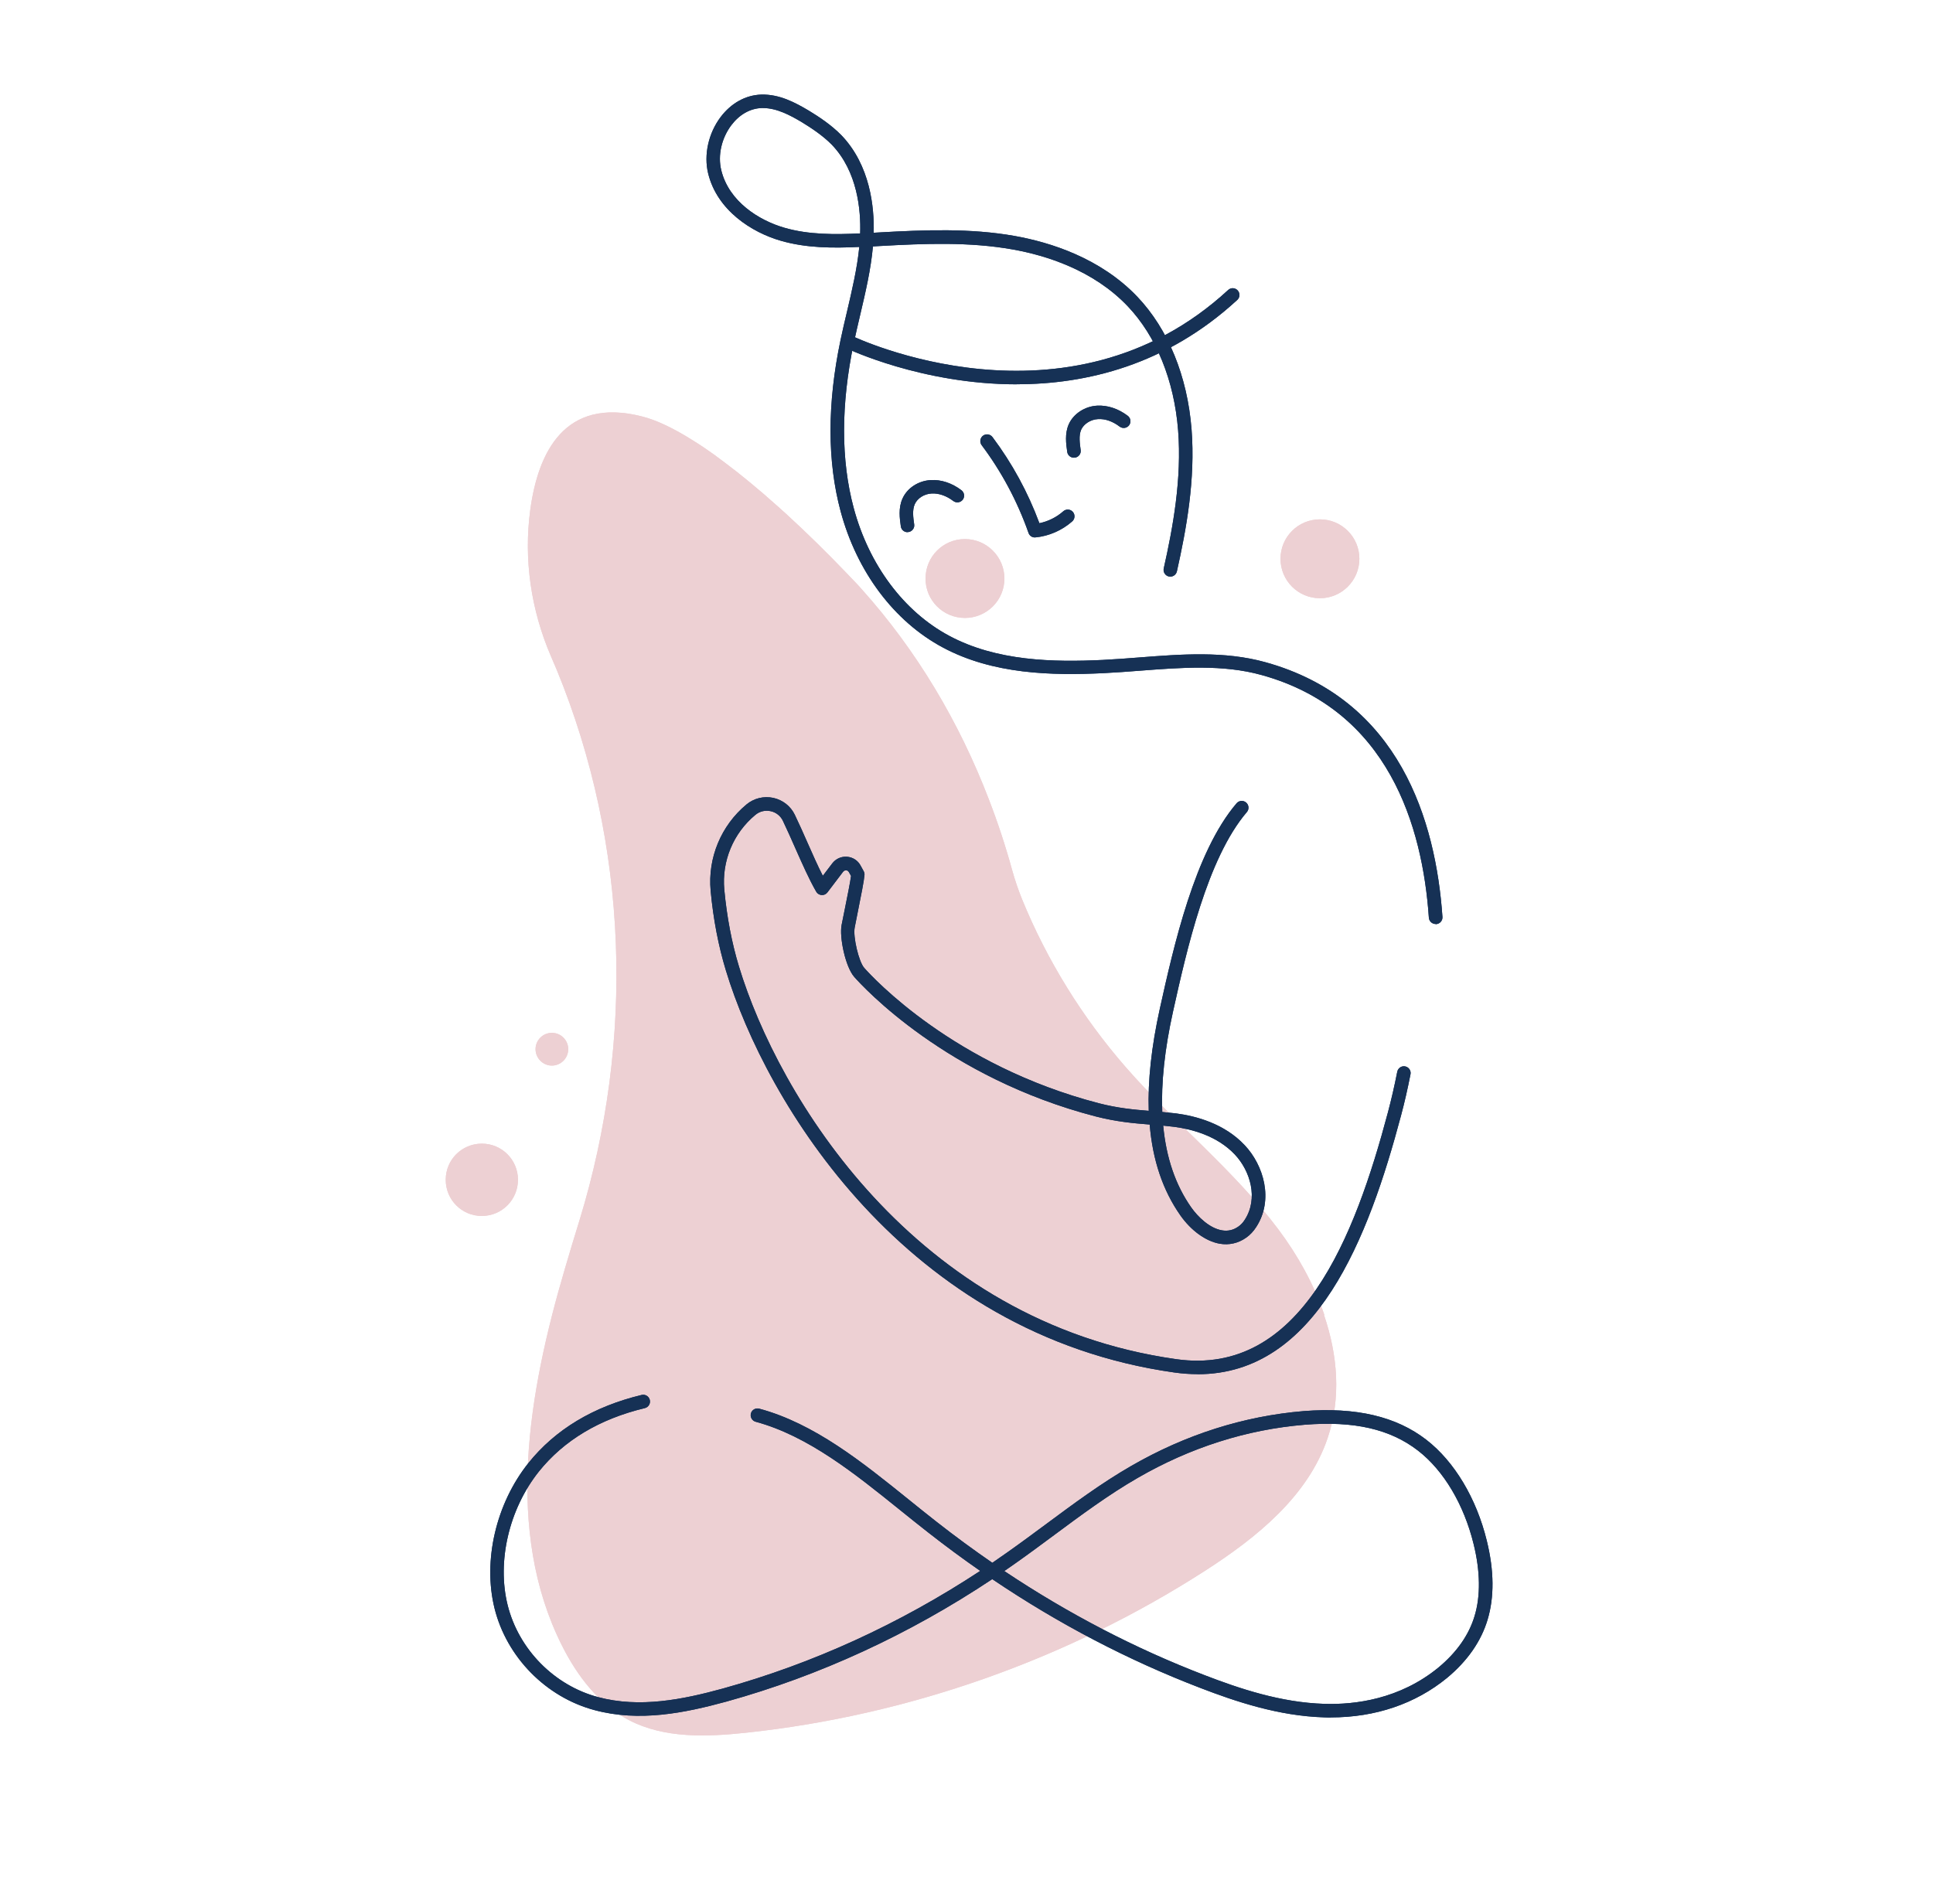 <svg xmlns="http://www.w3.org/2000/svg" fill="none" viewBox="0 0 203 200" height="200" width="203">
<path fill="#EDD0D3" d="M139.07 138.085C137.971 134.872 136.269 131.823 134.241 129.121C129.56 122.879 123.347 117.965 118.227 112.099C113.666 106.865 109.957 100.879 107.333 94.454C106.922 93.433 106.581 92.425 106.297 91.404C105.602 88.872 104.787 86.397 103.851 83.972C100.737 75.851 96.276 68.326 90.46 61.851C90.035 61.362 89.581 60.908 89.127 60.432C89.049 60.355 88.999 60.284 88.907 60.199C86.758 57.957 84.666 55.915 82.666 54.078C82.354 53.787 82.042 53.518 81.737 53.241C81.439 52.972 81.156 52.723 80.858 52.468C80.432 52.078 80 51.716 79.567 51.355C79.361 51.177 79.163 51.014 78.971 50.851C78.404 50.39 77.872 49.943 77.326 49.518C76.51 48.886 75.723 48.291 74.971 47.738C74.248 47.22 73.524 46.73 72.836 46.305C70.78 45 68.943 44.12 67.397 43.737C59.29 41.681 56.503 47.532 55.688 53.546C54.978 58.794 55.78 64.099 57.851 68.915C58.071 69.418 58.276 69.908 58.489 70.411C66.014 88.766 66.666 109.213 60.858 128.177C60.326 129.894 59.808 131.61 59.304 133.333C55.496 146.284 52.957 160.773 59.007 172.83C60.609 176.035 62.886 179.021 66.063 180.688C69.773 182.61 74.184 182.447 78.333 182.007C95.432 180.184 112.078 174.298 126.531 165.007C131.971 161.511 137.375 157.156 139.432 151.035C140.858 146.83 140.482 142.355 139.049 138.135L139.063 138.106L139.078 138.085H139.07Z"></path>
<path fill="#EDD0D3" d="M139.07 138.085C137.971 134.872 136.269 131.823 134.241 129.121C129.56 122.879 123.347 117.965 118.227 112.099C113.666 106.865 109.957 100.879 107.333 94.454C106.922 93.433 106.581 92.425 106.297 91.404C105.602 88.872 104.787 86.397 103.851 83.972C100.737 75.851 96.276 68.326 90.46 61.851C90.035 61.362 89.581 60.908 89.127 60.432C89.049 60.355 88.999 60.284 88.907 60.199C86.758 57.957 84.666 55.915 82.666 54.078C82.354 53.787 82.042 53.518 81.737 53.241C81.439 52.972 81.156 52.723 80.858 52.468C80.432 52.078 80 51.716 79.567 51.355C79.361 51.177 79.163 51.014 78.971 50.851C78.404 50.39 77.872 49.943 77.326 49.518C76.51 48.886 75.723 48.291 74.971 47.738C74.248 47.22 73.524 46.73 72.836 46.305C70.78 45 68.943 44.12 67.397 43.737C59.29 41.681 56.503 47.532 55.688 53.546C54.978 58.794 55.78 64.099 57.851 68.915C58.071 69.418 58.276 69.908 58.489 70.411C66.014 88.766 66.666 109.213 60.858 128.177C60.326 129.894 59.808 131.61 59.304 133.333C55.496 146.284 52.957 160.773 59.007 172.83C60.609 176.035 62.886 179.021 66.063 180.688C69.773 182.61 74.184 182.447 78.333 182.007C95.432 180.184 112.078 174.298 126.531 165.007C131.971 161.511 137.375 157.156 139.432 151.035C140.858 146.83 140.482 142.355 139.049 138.135L139.063 138.106L139.078 138.085H139.07Z"></path>
<path fill="#EDD0D3" d="M138.617 62.837C140.901 62.837 142.759 60.978 142.759 58.695C142.759 56.411 140.908 54.553 138.617 54.553C136.327 54.553 134.476 56.404 134.476 58.695C134.476 60.985 136.327 62.837 138.617 62.837Z"></path>
<path fill="#EDD0D3" d="M138.617 62.837C140.901 62.837 142.759 60.978 142.759 58.695C142.759 56.411 140.908 54.553 138.617 54.553C136.327 54.553 134.476 56.404 134.476 58.695C134.476 60.985 136.327 62.837 138.617 62.837Z"></path>
<path fill="#EDD0D3" d="M57.958 111.929C58.901 111.929 59.674 111.156 59.674 110.206C59.674 109.255 58.901 108.489 57.958 108.489C57.014 108.489 56.241 109.262 56.241 110.206C56.241 111.149 57.014 111.929 57.958 111.929Z"></path>
<path fill="#EDD0D3" d="M57.958 111.929C58.901 111.929 59.674 111.156 59.674 110.206C59.674 109.255 58.901 108.489 57.958 108.489C57.014 108.489 56.241 109.262 56.241 110.206C56.241 111.149 57.014 111.929 57.958 111.929Z"></path>
<path fill="#EDD0D3" d="M50.603 127.724C52.709 127.724 54.397 126.015 54.397 123.922C54.397 121.83 52.709 120.128 50.603 120.128C48.496 120.128 46.809 121.816 46.809 123.922C46.809 126.029 48.496 127.724 50.603 127.724Z"></path>
<path fill="#EDD0D3" d="M50.603 127.724C52.709 127.724 54.397 126.015 54.397 123.922C54.397 121.83 52.709 120.128 50.603 120.128C48.496 120.128 46.809 121.816 46.809 123.922C46.809 126.029 48.496 127.724 50.603 127.724Z"></path>
<path fill="#EDD0D3" d="M101.333 64.908C103.631 64.908 105.482 63.05 105.482 60.773C105.482 58.496 103.631 56.624 101.333 56.624C99.035 56.624 97.198 58.475 97.198 60.773C97.198 63.071 99.049 64.908 101.333 64.908Z"></path>
<path fill="#EDD0D3" d="M101.333 64.908C103.631 64.908 105.482 63.05 105.482 60.773C105.482 58.496 103.631 56.624 101.333 56.624C99.035 56.624 97.198 58.475 97.198 60.773C97.198 63.071 99.049 64.908 101.333 64.908Z"></path>
<path fill="#163155" d="M106.78 40.369C96.816 40.369 89.014 36.638 88.879 36.575C88.525 36.404 88.383 35.979 88.553 35.624C88.723 35.27 89.149 35.128 89.504 35.298C89.724 35.404 112.064 46.064 128.979 30.461C129.27 30.192 129.716 30.213 129.979 30.504C130.241 30.794 130.227 31.241 129.936 31.503C122.489 38.369 114.05 40.362 106.773 40.362L106.78 40.369Z"></path>
<path fill="#163155" d="M106.78 40.369C96.816 40.369 89.014 36.638 88.879 36.575C88.525 36.404 88.383 35.979 88.553 35.624C88.723 35.27 89.149 35.128 89.504 35.298C89.724 35.404 112.064 46.064 128.979 30.461C129.27 30.192 129.716 30.213 129.979 30.504C130.241 30.794 130.227 31.241 129.936 31.503C122.489 38.369 114.05 40.362 106.773 40.362L106.78 40.369Z"></path>
<path fill="#163155" d="M108.681 56.454C108.383 56.454 108.114 56.27 108.014 55.979C106.837 52.638 105.177 49.539 103.092 46.759C102.858 46.447 102.922 46 103.234 45.766C103.546 45.532 103.993 45.596 104.227 45.908C106.284 48.653 107.943 51.688 109.156 54.958C110.078 54.766 110.958 54.333 111.667 53.702C111.958 53.447 112.404 53.468 112.667 53.766C112.922 54.057 112.894 54.511 112.603 54.766C111.532 55.709 110.163 56.312 108.752 56.447C108.731 56.447 108.702 56.447 108.681 56.447V56.454Z"></path>
<path fill="#163155" d="M108.681 56.454C108.383 56.454 108.114 56.27 108.014 55.979C106.837 52.638 105.177 49.539 103.092 46.759C102.858 46.447 102.922 46 103.234 45.766C103.546 45.532 103.993 45.596 104.227 45.908C106.284 48.653 107.943 51.688 109.156 54.958C110.078 54.766 110.958 54.333 111.667 53.702C111.958 53.447 112.404 53.468 112.667 53.766C112.922 54.057 112.894 54.511 112.603 54.766C111.532 55.709 110.163 56.312 108.752 56.447C108.731 56.447 108.702 56.447 108.681 56.447V56.454Z"></path>
<path fill="#163155" d="M95.305 55.901C94.957 55.901 94.652 55.646 94.603 55.291C94.482 54.433 94.333 53.369 94.773 52.383C95.262 51.27 96.432 50.504 97.745 50.426C98.83 50.362 99.978 50.738 100.971 51.497C101.283 51.738 101.34 52.178 101.106 52.49C100.865 52.802 100.425 52.858 100.113 52.624C99.39 52.071 98.581 51.795 97.837 51.837C97.056 51.88 96.347 52.334 96.071 52.951C95.794 53.568 95.9 54.341 96.007 55.085C96.064 55.475 95.787 55.83 95.404 55.887C95.369 55.887 95.34 55.887 95.305 55.887V55.901Z"></path>
<path fill="#163155" d="M95.305 55.901C94.957 55.901 94.652 55.646 94.603 55.291C94.482 54.433 94.333 53.369 94.773 52.383C95.262 51.27 96.432 50.504 97.745 50.426C98.83 50.362 99.978 50.738 100.971 51.497C101.283 51.738 101.34 52.178 101.106 52.49C100.865 52.802 100.425 52.858 100.113 52.624C99.39 52.071 98.581 51.795 97.837 51.837C97.056 51.88 96.347 52.334 96.071 52.951C95.794 53.568 95.9 54.341 96.007 55.085C96.064 55.475 95.787 55.83 95.404 55.887C95.369 55.887 95.34 55.887 95.305 55.887V55.901Z"></path>
<path fill="#163155" d="M112.78 48.078C112.433 48.078 112.128 47.823 112.078 47.468C111.957 46.617 111.808 45.554 112.234 44.575C112.723 43.469 113.922 42.681 115.213 42.611C116.298 42.547 117.447 42.923 118.44 43.681C118.752 43.923 118.808 44.362 118.574 44.674C118.333 44.986 117.894 45.043 117.581 44.809C116.858 44.256 116.057 43.972 115.305 44.022C114.539 44.064 113.816 44.525 113.539 45.142C113.277 45.752 113.39 46.561 113.489 47.27C113.546 47.66 113.277 48.015 112.886 48.071C112.851 48.071 112.823 48.071 112.787 48.071L112.78 48.078Z"></path>
<path fill="#163155" d="M112.78 48.078C112.433 48.078 112.128 47.823 112.078 47.468C111.957 46.617 111.808 45.554 112.234 44.575C112.723 43.469 113.922 42.681 115.213 42.611C116.298 42.547 117.447 42.923 118.44 43.681C118.752 43.923 118.808 44.362 118.574 44.674C118.333 44.986 117.894 45.043 117.581 44.809C116.858 44.256 116.057 43.972 115.305 44.022C114.539 44.064 113.816 44.525 113.539 45.142C113.277 45.752 113.39 46.561 113.489 47.27C113.546 47.66 113.277 48.015 112.886 48.071C112.851 48.071 112.823 48.071 112.787 48.071L112.78 48.078Z"></path>
<path fill="#163155" d="M150.767 97.057C150.398 97.057 150.086 96.773 150.057 96.397C149.398 86.801 145.816 74.596 132.504 70.908C128.44 69.773 124.029 70.121 119.759 70.447C118.483 70.546 117.164 70.645 115.866 70.709C110.49 70.965 104.284 70.844 98.993 68C93.887 65.262 89.979 60.05 88.277 53.695C86.873 48.461 86.866 42.411 88.27 35.724C88.483 34.716 88.717 33.709 88.958 32.702C89.476 30.489 90.015 28.213 90.242 25.936C87.49 26.071 84.696 26.064 82.008 25.291C78.937 24.411 75.313 22.092 74.369 18.22C73.894 16.262 74.398 13.993 75.681 12.291C76.788 10.83 78.298 9.993 79.93 9.936C81.852 9.879 83.511 10.773 84.944 11.624C85.972 12.248 87.284 13.106 88.369 14.213C91.391 17.369 91.823 21.759 91.752 24.447C91.837 24.447 91.922 24.44 92.008 24.433L92.263 24.418C97.142 24.142 101.901 23.957 106.568 24.787C110.306 25.454 115.575 27.106 119.447 31.177C122.681 34.581 124.696 39.518 125.135 45.092C125.547 50.355 124.589 55.589 123.596 60.014C123.511 60.397 123.128 60.638 122.752 60.553C122.369 60.468 122.128 60.085 122.213 59.709C123.185 55.383 124.121 50.284 123.724 45.213C123.313 39.965 121.433 35.326 118.426 32.163C114.816 28.369 109.859 26.823 106.327 26.198C101.816 25.397 97.142 25.574 92.355 25.844L92.1 25.858C91.958 25.865 91.816 25.872 91.674 25.887C91.454 28.326 90.887 30.724 90.341 33.05C90.107 34.043 89.873 35.043 89.66 36.035C88.305 42.504 88.305 48.333 89.653 53.355C91.256 59.333 94.908 64.227 99.674 66.78C104.667 69.461 110.632 69.567 115.809 69.319C117.079 69.255 118.391 69.156 119.66 69.057C124.05 68.716 128.589 68.362 132.894 69.56C147.001 73.468 150.788 86.262 151.483 96.312C151.511 96.702 151.213 97.043 150.823 97.071C150.809 97.071 150.788 97.071 150.774 97.071L150.767 97.057ZM80.121 11.348C80.072 11.348 80.029 11.348 79.979 11.348C78.781 11.39 77.653 12.028 76.809 13.142C75.774 14.511 75.362 16.326 75.745 17.879C76.547 21.17 79.703 23.156 82.398 23.929C84.93 24.66 87.646 24.645 90.334 24.518C90.412 22.085 90.064 18.021 87.355 15.198C86.383 14.213 85.164 13.418 84.213 12.837C83.001 12.114 81.582 11.348 80.121 11.348Z"></path>
<path fill="#163155" d="M150.767 97.057C150.398 97.057 150.086 96.773 150.057 96.397C149.398 86.801 145.816 74.596 132.504 70.908C128.44 69.773 124.029 70.121 119.759 70.447C118.483 70.546 117.164 70.645 115.866 70.709C110.49 70.965 104.284 70.844 98.993 68C93.887 65.262 89.979 60.05 88.277 53.695C86.873 48.461 86.866 42.411 88.27 35.724C88.483 34.716 88.717 33.709 88.958 32.702C89.476 30.489 90.015 28.213 90.242 25.936C87.49 26.071 84.696 26.064 82.008 25.291C78.937 24.411 75.313 22.092 74.369 18.22C73.894 16.262 74.398 13.993 75.681 12.291C76.788 10.83 78.298 9.993 79.93 9.936C81.852 9.879 83.511 10.773 84.944 11.624C85.972 12.248 87.284 13.106 88.369 14.213C91.391 17.369 91.823 21.759 91.752 24.447C91.837 24.447 91.922 24.44 92.008 24.433L92.263 24.418C97.142 24.142 101.901 23.957 106.568 24.787C110.306 25.454 115.575 27.106 119.447 31.177C122.681 34.581 124.696 39.518 125.135 45.092C125.547 50.355 124.589 55.589 123.596 60.014C123.511 60.397 123.128 60.638 122.752 60.553C122.369 60.468 122.128 60.085 122.213 59.709C123.185 55.383 124.121 50.284 123.724 45.213C123.313 39.965 121.433 35.326 118.426 32.163C114.816 28.369 109.859 26.823 106.327 26.198C101.816 25.397 97.142 25.574 92.355 25.844L92.1 25.858C91.958 25.865 91.816 25.872 91.674 25.887C91.454 28.326 90.887 30.724 90.341 33.05C90.107 34.043 89.873 35.043 89.66 36.035C88.305 42.504 88.305 48.333 89.653 53.355C91.256 59.333 94.908 64.227 99.674 66.78C104.667 69.461 110.632 69.567 115.809 69.319C117.079 69.255 118.391 69.156 119.66 69.057C124.05 68.716 128.589 68.362 132.894 69.56C147.001 73.468 150.788 86.262 151.483 96.312C151.511 96.702 151.213 97.043 150.823 97.071C150.809 97.071 150.788 97.071 150.774 97.071L150.767 97.057ZM80.121 11.348C80.072 11.348 80.029 11.348 79.979 11.348C78.781 11.39 77.653 12.028 76.809 13.142C75.774 14.511 75.362 16.326 75.745 17.879C76.547 21.17 79.703 23.156 82.398 23.929C84.93 24.66 87.646 24.645 90.334 24.518C90.412 22.085 90.064 18.021 87.355 15.198C86.383 14.213 85.164 13.418 84.213 12.837C83.001 12.114 81.582 11.348 80.121 11.348Z"></path>
<path fill="#163155" d="M125.773 144.341C124.979 144.341 124.156 144.284 123.305 144.163C95.043 140.163 80.419 115.745 76.234 101.944C75.447 99.362 74.908 96.546 74.631 93.568C74.312 90.107 75.724 86.716 78.397 84.497C79.185 83.844 80.213 83.596 81.213 83.809C82.206 84.029 83.029 84.674 83.468 85.582C83.936 86.561 84.383 87.561 84.809 88.532C85.355 89.766 85.873 90.944 86.412 91.993L87.404 90.688C87.78 90.199 88.355 89.944 88.965 89.993C89.568 90.043 90.1 90.39 90.383 90.929L90.702 91.511C90.766 91.632 90.802 91.773 90.787 91.908C90.738 92.532 90.426 94.071 90.1 95.702C89.979 96.298 89.858 96.894 89.759 97.426C89.568 98.397 90.185 101.007 90.752 101.66C91.667 102.695 100.156 111.922 115.404 115.887C117.383 116.397 119.05 116.553 120.639 116.681C120.532 113.518 120.922 109.951 121.802 105.958C123.256 99.412 125.461 89.525 129.865 84.376C130.121 84.078 130.568 84.043 130.866 84.298C131.163 84.554 131.199 85 130.944 85.298C126.766 90.185 124.61 99.866 123.185 106.27C122.312 110.22 121.936 113.717 122.057 116.802C122.532 116.844 123.007 116.894 123.497 116.951C125.61 117.227 128.582 118.022 130.709 120.284C132.717 122.405 133.78 126.036 131.929 128.88C131.653 129.319 131.284 129.717 130.866 130.007C130.043 130.589 129.078 130.809 128.092 130.639C126.631 130.383 125.078 129.263 123.944 127.639C122.121 125.029 121.05 121.88 120.738 118.121C119.029 117.986 117.248 117.83 115.064 117.27C99.404 113.206 90.646 103.681 89.702 102.603C88.78 101.539 88.135 98.454 88.383 97.163C88.49 96.632 88.61 96.029 88.731 95.433C88.993 94.135 89.284 92.681 89.376 92.007L89.156 91.617C89.071 91.454 88.936 91.419 88.865 91.419C88.802 91.419 88.66 91.419 88.546 91.561L86.894 93.738C86.752 93.929 86.511 94.036 86.284 94.014C86.05 94 85.83 93.866 85.716 93.66C84.958 92.341 84.27 90.773 83.532 89.114C83.107 88.156 82.674 87.163 82.213 86.206C81.965 85.695 81.497 85.326 80.936 85.206C80.362 85.078 79.773 85.22 79.326 85.596C77.007 87.518 75.787 90.454 76.064 93.447C76.334 96.326 76.851 99.05 77.61 101.539C81.695 115.022 95.965 138.873 123.518 142.766C136.631 144.632 142.298 129.873 145.766 116.809C146.121 115.468 146.44 114.085 146.738 112.575C146.816 112.192 147.185 111.936 147.568 112.014C147.951 112.092 148.206 112.461 148.128 112.844C147.823 114.383 147.504 115.802 147.135 117.17C143.731 129.979 138.248 144.348 125.787 144.348L125.773 144.341ZM122.156 118.234C122.475 121.631 123.454 124.476 125.092 126.816C125.809 127.837 127.036 129.014 128.326 129.234C128.951 129.341 129.518 129.213 130.043 128.844C130.312 128.66 130.546 128.412 130.724 128.121C132.178 125.88 131.298 122.979 129.674 121.263C127.83 119.312 125.199 118.61 123.312 118.362C122.922 118.312 122.539 118.27 122.156 118.234Z"></path>
<path fill="#163155" d="M125.773 144.341C124.979 144.341 124.156 144.284 123.305 144.163C95.043 140.163 80.419 115.745 76.234 101.944C75.447 99.362 74.908 96.546 74.631 93.568C74.312 90.107 75.724 86.716 78.397 84.497C79.185 83.844 80.213 83.596 81.213 83.809C82.206 84.029 83.029 84.674 83.468 85.582C83.936 86.561 84.383 87.561 84.809 88.532C85.355 89.766 85.873 90.944 86.412 91.993L87.404 90.688C87.78 90.199 88.355 89.944 88.965 89.993C89.568 90.043 90.1 90.39 90.383 90.929L90.702 91.511C90.766 91.632 90.802 91.773 90.787 91.908C90.738 92.532 90.426 94.071 90.1 95.702C89.979 96.298 89.858 96.894 89.759 97.426C89.568 98.397 90.185 101.007 90.752 101.66C91.667 102.695 100.156 111.922 115.404 115.887C117.383 116.397 119.05 116.553 120.639 116.681C120.532 113.518 120.922 109.951 121.802 105.958C123.256 99.412 125.461 89.525 129.865 84.376C130.121 84.078 130.568 84.043 130.866 84.298C131.163 84.554 131.199 85 130.944 85.298C126.766 90.185 124.61 99.866 123.185 106.27C122.312 110.22 121.936 113.717 122.057 116.802C122.532 116.844 123.007 116.894 123.497 116.951C125.61 117.227 128.582 118.022 130.709 120.284C132.717 122.405 133.78 126.036 131.929 128.88C131.653 129.319 131.284 129.717 130.866 130.007C130.043 130.589 129.078 130.809 128.092 130.639C126.631 130.383 125.078 129.263 123.944 127.639C122.121 125.029 121.05 121.88 120.738 118.121C119.029 117.986 117.248 117.83 115.064 117.27C99.404 113.206 90.646 103.681 89.702 102.603C88.78 101.539 88.135 98.454 88.383 97.163C88.49 96.632 88.61 96.029 88.731 95.433C88.993 94.135 89.284 92.681 89.376 92.007L89.156 91.617C89.071 91.454 88.936 91.419 88.865 91.419C88.802 91.419 88.66 91.419 88.546 91.561L86.894 93.738C86.752 93.929 86.511 94.036 86.284 94.014C86.05 94 85.83 93.866 85.716 93.66C84.958 92.341 84.27 90.773 83.532 89.114C83.107 88.156 82.674 87.163 82.213 86.206C81.965 85.695 81.497 85.326 80.936 85.206C80.362 85.078 79.773 85.22 79.326 85.596C77.007 87.518 75.787 90.454 76.064 93.447C76.334 96.326 76.851 99.05 77.61 101.539C81.695 115.022 95.965 138.873 123.518 142.766C136.631 144.632 142.298 129.873 145.766 116.809C146.121 115.468 146.44 114.085 146.738 112.575C146.816 112.192 147.185 111.936 147.568 112.014C147.951 112.092 148.206 112.461 148.128 112.844C147.823 114.383 147.504 115.802 147.135 117.17C143.731 129.979 138.248 144.348 125.787 144.348L125.773 144.341ZM122.156 118.234C122.475 121.631 123.454 124.476 125.092 126.816C125.809 127.837 127.036 129.014 128.326 129.234C128.951 129.341 129.518 129.213 130.043 128.844C130.312 128.66 130.546 128.412 130.724 128.121C132.178 125.88 131.298 122.979 129.674 121.263C127.83 119.312 125.199 118.61 123.312 118.362C122.922 118.312 122.539 118.27 122.156 118.234Z"></path>
<path fill="#163155" d="M139.752 180.404C139.51 180.404 139.269 180.404 139.028 180.39C134.276 180.241 129.78 178.738 126.014 177.284C118.447 174.376 111.135 170.553 104.205 165.872C95.454 171.695 86.078 176.014 76.298 178.731C71.865 179.943 67.127 180.894 62.44 179.631C57.34 178.27 53.212 174.071 51.936 168.943C50.695 163.943 52.085 157.95 55.482 153.688C58.305 150.156 62.312 147.745 67.383 146.525C67.766 146.433 68.149 146.667 68.241 147.05C68.333 147.433 68.099 147.816 67.716 147.908C62.957 149.05 59.212 151.298 56.588 154.574C53.454 158.511 52.17 164.014 53.312 168.603C54.468 173.241 58.198 177.036 62.808 178.263C67.17 179.433 71.688 178.525 75.922 177.362C85.376 174.738 94.454 170.589 102.943 165.007C101.085 163.716 99.262 162.369 97.461 160.957C96.482 160.192 95.503 159.404 94.525 158.617C89.773 154.787 84.865 150.83 79.362 149.341C78.986 149.241 78.759 148.851 78.858 148.468C78.957 148.092 79.347 147.865 79.73 147.965C85.525 149.525 90.553 153.582 95.418 157.504C96.39 158.291 97.361 159.071 98.34 159.837C100.262 161.348 102.227 162.787 104.213 164.156C104.737 163.801 105.255 163.44 105.773 163.071C107.142 162.106 108.518 161.085 109.851 160.099C112.716 157.972 115.688 155.773 118.78 153.993C124.503 150.688 130.61 148.745 136.922 148.22C142.418 147.794 146.624 148.78 149.801 151.241C152.744 153.525 155.056 157.39 156.142 161.844C156.915 164.979 156.936 167.773 156.22 170.142C155.539 172.411 154.106 174.468 151.964 176.248C148.638 178.972 144.432 180.397 139.752 180.397V180.404ZM105.468 165.021C112.17 169.496 119.22 173.163 126.518 175.965C130.177 177.376 134.532 178.837 139.071 178.972C142.298 179.078 146.993 178.489 151.056 175.163C152.978 173.567 154.262 171.745 154.858 169.745C155.496 167.653 155.461 165.043 154.759 162.199C153.744 158.05 151.624 154.468 148.922 152.376C146 150.114 142.213 149.241 137.028 149.653C130.929 150.156 125.021 152.035 119.475 155.241C116.454 156.979 113.517 159.156 110.688 161.255C109.347 162.248 107.964 163.277 106.581 164.248C106.213 164.511 105.837 164.773 105.461 165.028L105.468 165.021Z"></path>
<path fill="#163155" d="M139.752 180.404C139.51 180.404 139.269 180.404 139.028 180.39C134.276 180.241 129.78 178.738 126.014 177.284C118.447 174.376 111.135 170.553 104.205 165.872C95.454 171.695 86.078 176.014 76.298 178.731C71.865 179.943 67.127 180.894 62.44 179.631C57.34 178.27 53.212 174.071 51.936 168.943C50.695 163.943 52.085 157.95 55.482 153.688C58.305 150.156 62.312 147.745 67.383 146.525C67.766 146.433 68.149 146.667 68.241 147.05C68.333 147.433 68.099 147.816 67.716 147.908C62.957 149.05 59.212 151.298 56.588 154.574C53.454 158.511 52.17 164.014 53.312 168.603C54.468 173.241 58.198 177.036 62.808 178.263C67.17 179.433 71.688 178.525 75.922 177.362C85.376 174.738 94.454 170.589 102.943 165.007C101.085 163.716 99.262 162.369 97.461 160.957C96.482 160.192 95.503 159.404 94.525 158.617C89.773 154.787 84.865 150.83 79.362 149.341C78.986 149.241 78.759 148.851 78.858 148.468C78.957 148.092 79.347 147.865 79.73 147.965C85.525 149.525 90.553 153.582 95.418 157.504C96.39 158.291 97.361 159.071 98.34 159.837C100.262 161.348 102.227 162.787 104.213 164.156C104.737 163.801 105.255 163.44 105.773 163.071C107.142 162.106 108.518 161.085 109.851 160.099C112.716 157.972 115.688 155.773 118.78 153.993C124.503 150.688 130.61 148.745 136.922 148.22C142.418 147.794 146.624 148.78 149.801 151.241C152.744 153.525 155.056 157.39 156.142 161.844C156.915 164.979 156.936 167.773 156.22 170.142C155.539 172.411 154.106 174.468 151.964 176.248C148.638 178.972 144.432 180.397 139.752 180.397V180.404ZM105.468 165.021C112.17 169.496 119.22 173.163 126.518 175.965C130.177 177.376 134.532 178.837 139.071 178.972C142.298 179.078 146.993 178.489 151.056 175.163C152.978 173.567 154.262 171.745 154.858 169.745C155.496 167.653 155.461 165.043 154.759 162.199C153.744 158.05 151.624 154.468 148.922 152.376C146 150.114 142.213 149.241 137.028 149.653C130.929 150.156 125.021 152.035 119.475 155.241C116.454 156.979 113.517 159.156 110.688 161.255C109.347 162.248 107.964 163.277 106.581 164.248C106.213 164.511 105.837 164.773 105.461 165.028L105.468 165.021Z"></path>
</svg>
